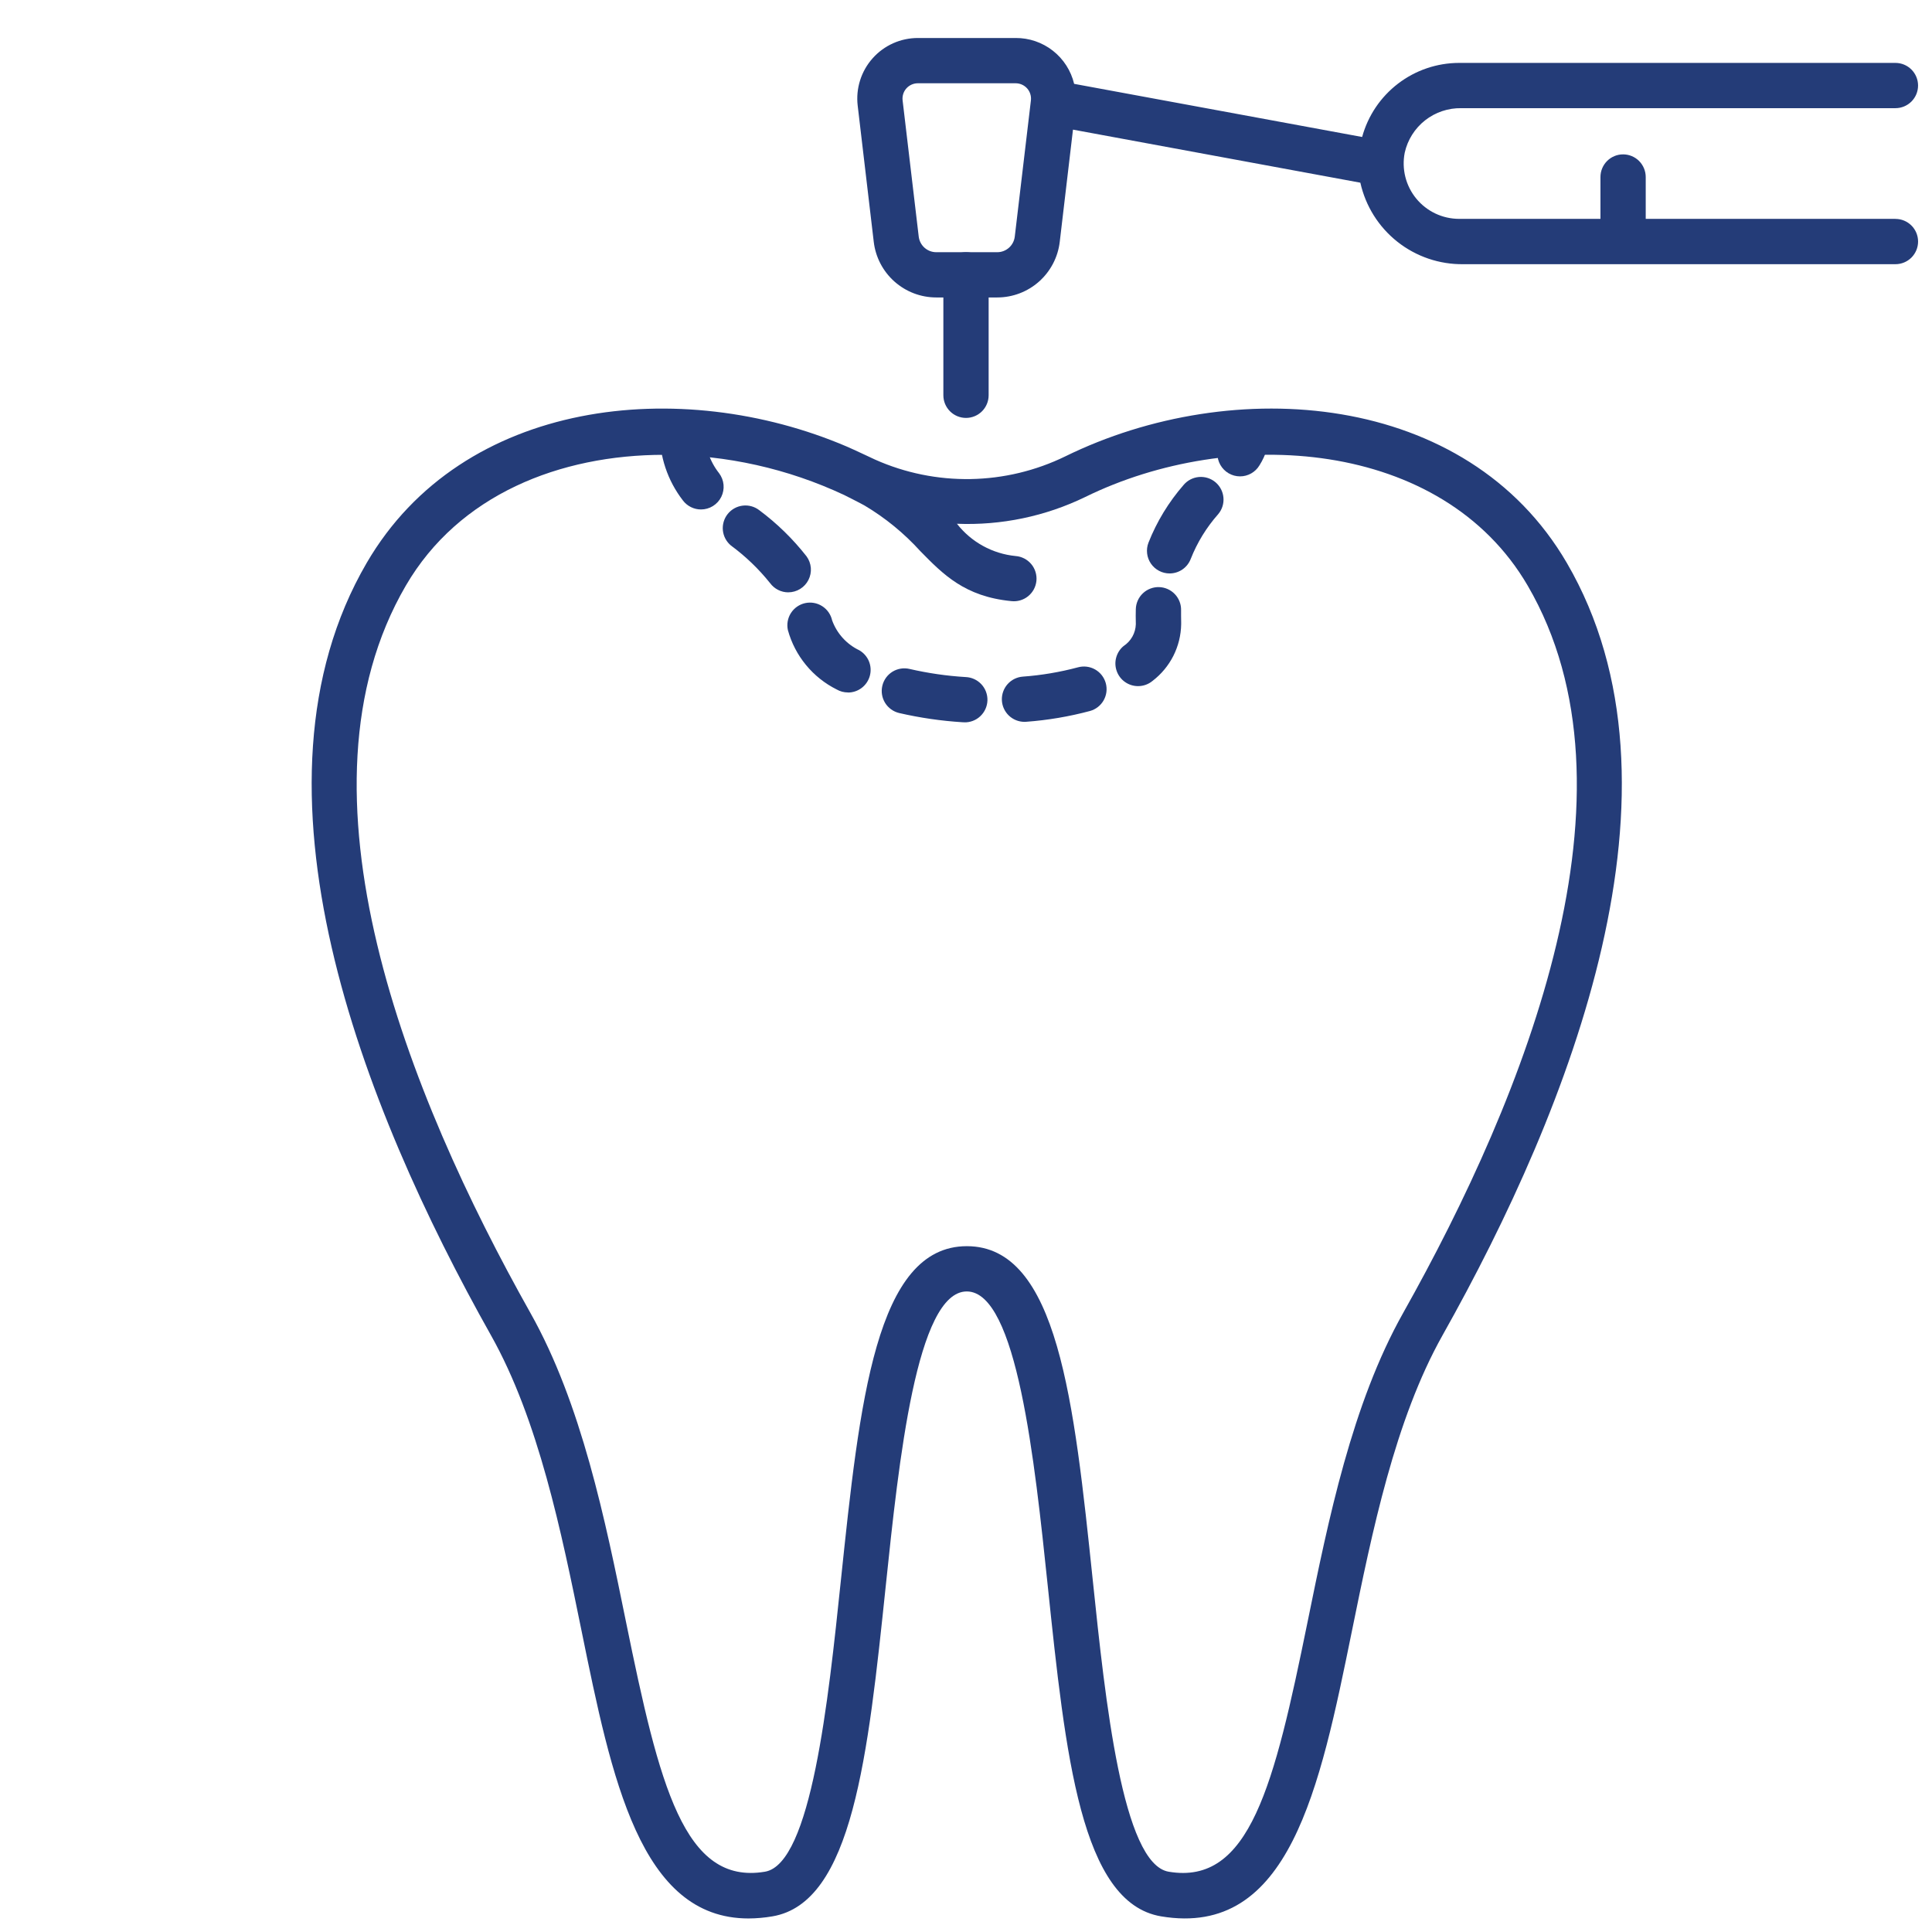 <?xml version="1.0" encoding="UTF-8"?> <svg xmlns="http://www.w3.org/2000/svg" width="102" height="102" viewBox="0 0 102 102" fill="none"><path d="M50.898 38.131C50.871 38.131 50.845 38.131 50.818 38.131C49.691 38.061 48.572 37.898 47.471 37.644C47.163 37.571 46.896 37.378 46.729 37.109C46.562 36.839 46.51 36.514 46.583 36.206C46.655 35.897 46.848 35.63 47.117 35.463C47.387 35.297 47.712 35.244 48.02 35.317C48.992 35.541 49.981 35.685 50.976 35.745C51.293 35.756 51.593 35.892 51.81 36.124C52.026 36.355 52.142 36.663 52.132 36.981C52.121 37.298 51.985 37.597 51.753 37.814C51.522 38.031 51.213 38.147 50.896 38.136L50.898 38.131ZM54.086 38.11C53.777 38.109 53.481 37.989 53.259 37.775C53.037 37.561 52.906 37.27 52.894 36.962C52.882 36.654 52.989 36.353 53.193 36.122C53.398 35.891 53.683 35.748 53.991 35.723C54.976 35.652 55.953 35.487 56.908 35.232C57.214 35.148 57.54 35.188 57.816 35.344C58.092 35.501 58.294 35.76 58.379 36.066C58.464 36.371 58.423 36.698 58.267 36.974C58.111 37.25 57.851 37.452 57.545 37.537C56.445 37.831 55.319 38.022 54.183 38.106C54.145 38.108 54.113 38.11 54.081 38.11H54.086ZM44.768 36.558C44.558 36.559 44.352 36.504 44.171 36.399C43.546 36.087 42.994 35.647 42.551 35.107C42.107 34.568 41.782 33.941 41.597 33.268C41.528 32.958 41.586 32.634 41.756 32.367C41.927 32.099 42.197 31.911 42.506 31.842C42.816 31.774 43.14 31.831 43.407 32.002C43.675 32.172 43.863 32.442 43.932 32.752C44.184 33.446 44.699 34.013 45.366 34.331C45.594 34.462 45.773 34.666 45.874 34.909C45.975 35.153 45.992 35.422 45.924 35.677C45.856 35.931 45.705 36.156 45.496 36.316C45.287 36.476 45.03 36.563 44.767 36.562L44.768 36.558ZM60.083 36.224C59.837 36.224 59.597 36.148 59.396 36.007C59.195 35.866 59.042 35.666 58.959 35.435C58.875 35.205 58.864 34.953 58.929 34.716C58.993 34.479 59.128 34.267 59.317 34.11C59.509 33.984 59.669 33.814 59.782 33.614C59.895 33.414 59.958 33.189 59.966 32.959C59.962 32.783 59.96 32.65 59.96 32.517C59.96 32.397 59.96 32.278 59.965 32.161C59.969 32.004 60.004 31.849 60.068 31.706C60.131 31.562 60.223 31.433 60.337 31.325C60.45 31.217 60.584 31.132 60.731 31.076C60.878 31.019 61.034 30.992 61.191 30.996C61.348 31 61.502 31.035 61.646 31.099C61.789 31.163 61.919 31.254 62.027 31.368C62.135 31.482 62.22 31.616 62.276 31.763C62.333 31.909 62.359 32.065 62.355 32.222V32.517C62.355 32.627 62.355 32.74 62.36 32.853V32.959C62.35 33.539 62.209 34.108 61.948 34.626C61.686 35.143 61.311 35.594 60.851 35.946C60.636 36.126 60.365 36.224 60.084 36.224H60.083ZM41.62 31.273C41.432 31.273 41.247 31.229 41.08 31.144C40.912 31.059 40.767 30.936 40.656 30.785C40.056 30.036 39.362 29.369 38.59 28.801C38.349 28.6 38.196 28.314 38.164 28.002C38.133 27.691 38.225 27.379 38.42 27.135C38.616 26.89 38.9 26.732 39.211 26.695C39.522 26.657 39.835 26.743 40.083 26.934C41.02 27.631 41.86 28.45 42.58 29.37C42.711 29.548 42.789 29.759 42.808 29.979C42.826 30.199 42.782 30.419 42.683 30.616C42.583 30.814 42.43 30.979 42.242 31.095C42.054 31.21 41.838 31.272 41.617 31.272L41.62 31.273ZM61.748 30.275C61.554 30.275 61.364 30.228 61.192 30.137C61.02 30.047 60.873 29.916 60.764 29.757C60.654 29.597 60.584 29.413 60.562 29.22C60.539 29.028 60.563 28.833 60.633 28.652C61.073 27.537 61.701 26.506 62.489 25.602C62.693 25.36 62.986 25.209 63.302 25.183C63.618 25.157 63.931 25.257 64.174 25.462C64.415 25.667 64.566 25.96 64.592 26.276C64.619 26.592 64.518 26.905 64.313 27.147C63.697 27.843 63.206 28.642 62.865 29.508C62.778 29.733 62.625 29.928 62.426 30.065C62.226 30.202 61.99 30.275 61.748 30.275ZM37.012 26.897C36.827 26.898 36.645 26.855 36.479 26.773C36.313 26.691 36.168 26.572 36.056 26.424C35.242 25.372 34.809 24.074 34.828 22.743C34.828 22.083 37.219 22.083 37.219 22.743C37.198 23.552 37.461 24.343 37.961 24.979C38.095 25.156 38.178 25.367 38.199 25.589C38.22 25.81 38.178 26.033 38.08 26.233C37.981 26.432 37.828 26.6 37.639 26.717C37.45 26.835 37.232 26.897 37.009 26.897H37.012ZM65.467 25.15C65.256 25.15 65.048 25.094 64.865 24.987C64.682 24.88 64.531 24.726 64.427 24.542C64.323 24.358 64.27 24.149 64.273 23.937C64.276 23.726 64.335 23.518 64.445 23.337C64.566 23.165 64.635 22.961 64.642 22.75C64.642 22.09 67.033 22.092 67.033 22.75C67.026 23.395 66.839 24.026 66.492 24.57C66.386 24.747 66.236 24.893 66.056 24.995C65.876 25.097 65.674 25.15 65.467 25.15Z" fill="#243C78"></path><path d="M51 22.064C50.683 22.064 50.379 21.938 50.155 21.714C49.931 21.49 49.805 21.186 49.805 20.869V14.51C49.805 14.193 49.931 13.889 50.155 13.665C50.379 13.441 50.683 13.315 51 13.315C51.317 13.315 51.621 13.441 51.845 13.665C52.069 13.889 52.195 14.193 52.195 14.51V20.869C52.195 21.186 52.069 21.49 51.845 21.714C51.621 21.938 51.317 22.064 51 22.064Z" fill="#243C78"></path><path d="M100.07 11.555H86.886V9.346C86.886 9.029 86.76 8.725 86.536 8.5C86.312 8.276 86.008 8.15 85.691 8.15C85.374 8.15 85.07 8.276 84.846 8.5C84.622 8.725 84.496 9.029 84.496 9.346V11.555H77.031C76.599 11.554 76.172 11.458 75.781 11.273C75.391 11.088 75.046 10.819 74.771 10.484C74.497 10.15 74.3 9.759 74.195 9.34C74.09 8.92 74.079 8.483 74.163 8.059C74.314 7.383 74.694 6.78 75.239 6.352C75.783 5.925 76.459 5.698 77.151 5.711H100.068C100.385 5.711 100.689 5.585 100.914 5.361C101.138 5.137 101.264 4.833 101.264 4.516C101.264 4.199 101.138 3.895 100.914 3.671C100.689 3.446 100.385 3.321 100.068 3.321H77.031C75.868 3.323 74.737 3.706 73.813 4.413C72.888 5.12 72.221 6.11 71.914 7.232L56.709 4.427C56.543 3.734 56.148 3.117 55.587 2.678C55.026 2.238 54.333 2.001 53.62 2.006H48.46C48.008 2.006 47.561 2.101 47.149 2.286C46.737 2.471 46.369 2.741 46.069 3.079C45.769 3.416 45.543 3.813 45.408 4.244C45.272 4.675 45.229 5.13 45.282 5.578L46.13 12.77C46.225 13.578 46.614 14.323 47.222 14.864C47.83 15.405 48.615 15.704 49.429 15.704H52.65C53.463 15.704 54.249 15.405 54.857 14.864C55.465 14.323 55.854 13.578 55.949 12.77L56.648 6.844L71.82 9.645C72.094 10.878 72.784 11.979 73.775 12.763C74.766 13.547 75.996 13.965 77.259 13.948H100.07C100.387 13.948 100.691 13.822 100.915 13.598C101.139 13.373 101.265 13.069 101.265 12.752C101.265 12.435 101.139 12.131 100.915 11.907C100.691 11.683 100.387 11.557 100.07 11.557V11.555ZM53.575 12.492C53.548 12.719 53.439 12.928 53.269 13.079C53.098 13.231 52.878 13.315 52.65 13.315H49.429C49.201 13.315 48.981 13.231 48.81 13.079C48.64 12.927 48.531 12.718 48.504 12.492L47.653 5.299C47.64 5.186 47.651 5.071 47.685 4.962C47.719 4.853 47.776 4.753 47.852 4.667C47.928 4.582 48.022 4.514 48.126 4.467C48.23 4.42 48.343 4.396 48.457 4.396H53.618C53.732 4.396 53.846 4.419 53.951 4.466C54.055 4.512 54.149 4.58 54.226 4.665C54.302 4.751 54.36 4.851 54.394 4.961C54.429 5.07 54.44 5.185 54.427 5.299L53.575 12.492Z" fill="#243C78"></path><path d="M82.72 29.717C77.436 20.653 65.109 19.741 56.24 24.095C54.682 24.854 52.977 25.262 51.244 25.292C49.512 25.322 47.793 24.973 46.21 24.269C46.086 24.213 45.087 23.739 44.709 23.577C35.954 19.832 24.422 21.033 19.36 29.717C12.471 41.535 19.125 58.411 25.918 70.492C28.433 74.964 29.64 80.886 30.705 86.11C32.293 93.9 33.797 101.285 39.516 101.285C39.94 101.283 40.363 101.246 40.78 101.174C45.012 100.46 45.825 92.696 46.766 83.705C47.452 77.153 48.391 68.182 51.041 68.182C53.69 68.182 54.627 77.153 55.314 83.705C56.255 92.696 57.067 100.46 61.299 101.174C68.072 102.312 69.676 94.445 71.374 86.113C72.438 80.887 73.646 74.964 76.16 70.494C82.955 58.411 89.608 41.535 82.72 29.717ZM74.078 69.32C71.378 74.119 70.131 80.237 69.032 85.635C67.271 94.278 65.977 99.54 61.7 98.817C59.26 98.405 58.354 89.766 57.696 83.457C56.704 73.974 55.848 65.792 51.045 65.792C46.241 65.792 45.387 73.978 44.392 83.457C43.733 89.766 42.828 98.406 40.386 98.817C36.114 99.534 34.813 94.275 33.051 85.634C31.951 80.236 30.704 74.118 28.005 69.32C21.516 57.786 15.106 41.762 21.425 30.919C24.225 26.113 29.564 24.012 35.062 24.012C38.351 24.015 41.598 24.74 44.575 26.137C44.645 26.172 45.455 26.58 45.641 26.687C46.736 27.338 47.728 28.149 48.584 29.093C49.794 30.328 50.936 31.495 53.387 31.735C53.545 31.754 53.705 31.741 53.858 31.697C54.011 31.653 54.153 31.579 54.277 31.48C54.401 31.38 54.504 31.256 54.58 31.116C54.655 30.977 54.702 30.823 54.718 30.665C54.733 30.506 54.717 30.346 54.67 30.195C54.623 30.043 54.546 29.901 54.444 29.78C54.342 29.658 54.216 29.558 54.075 29.485C53.933 29.412 53.779 29.368 53.62 29.356C53.015 29.297 52.428 29.115 51.896 28.822C51.363 28.529 50.896 28.131 50.522 27.652C52.862 27.746 55.188 27.261 57.295 26.239C65.008 22.45 76.134 23.163 80.655 30.919C86.973 41.762 80.564 57.786 74.078 69.32Z" fill="#243C78"></path></svg> 